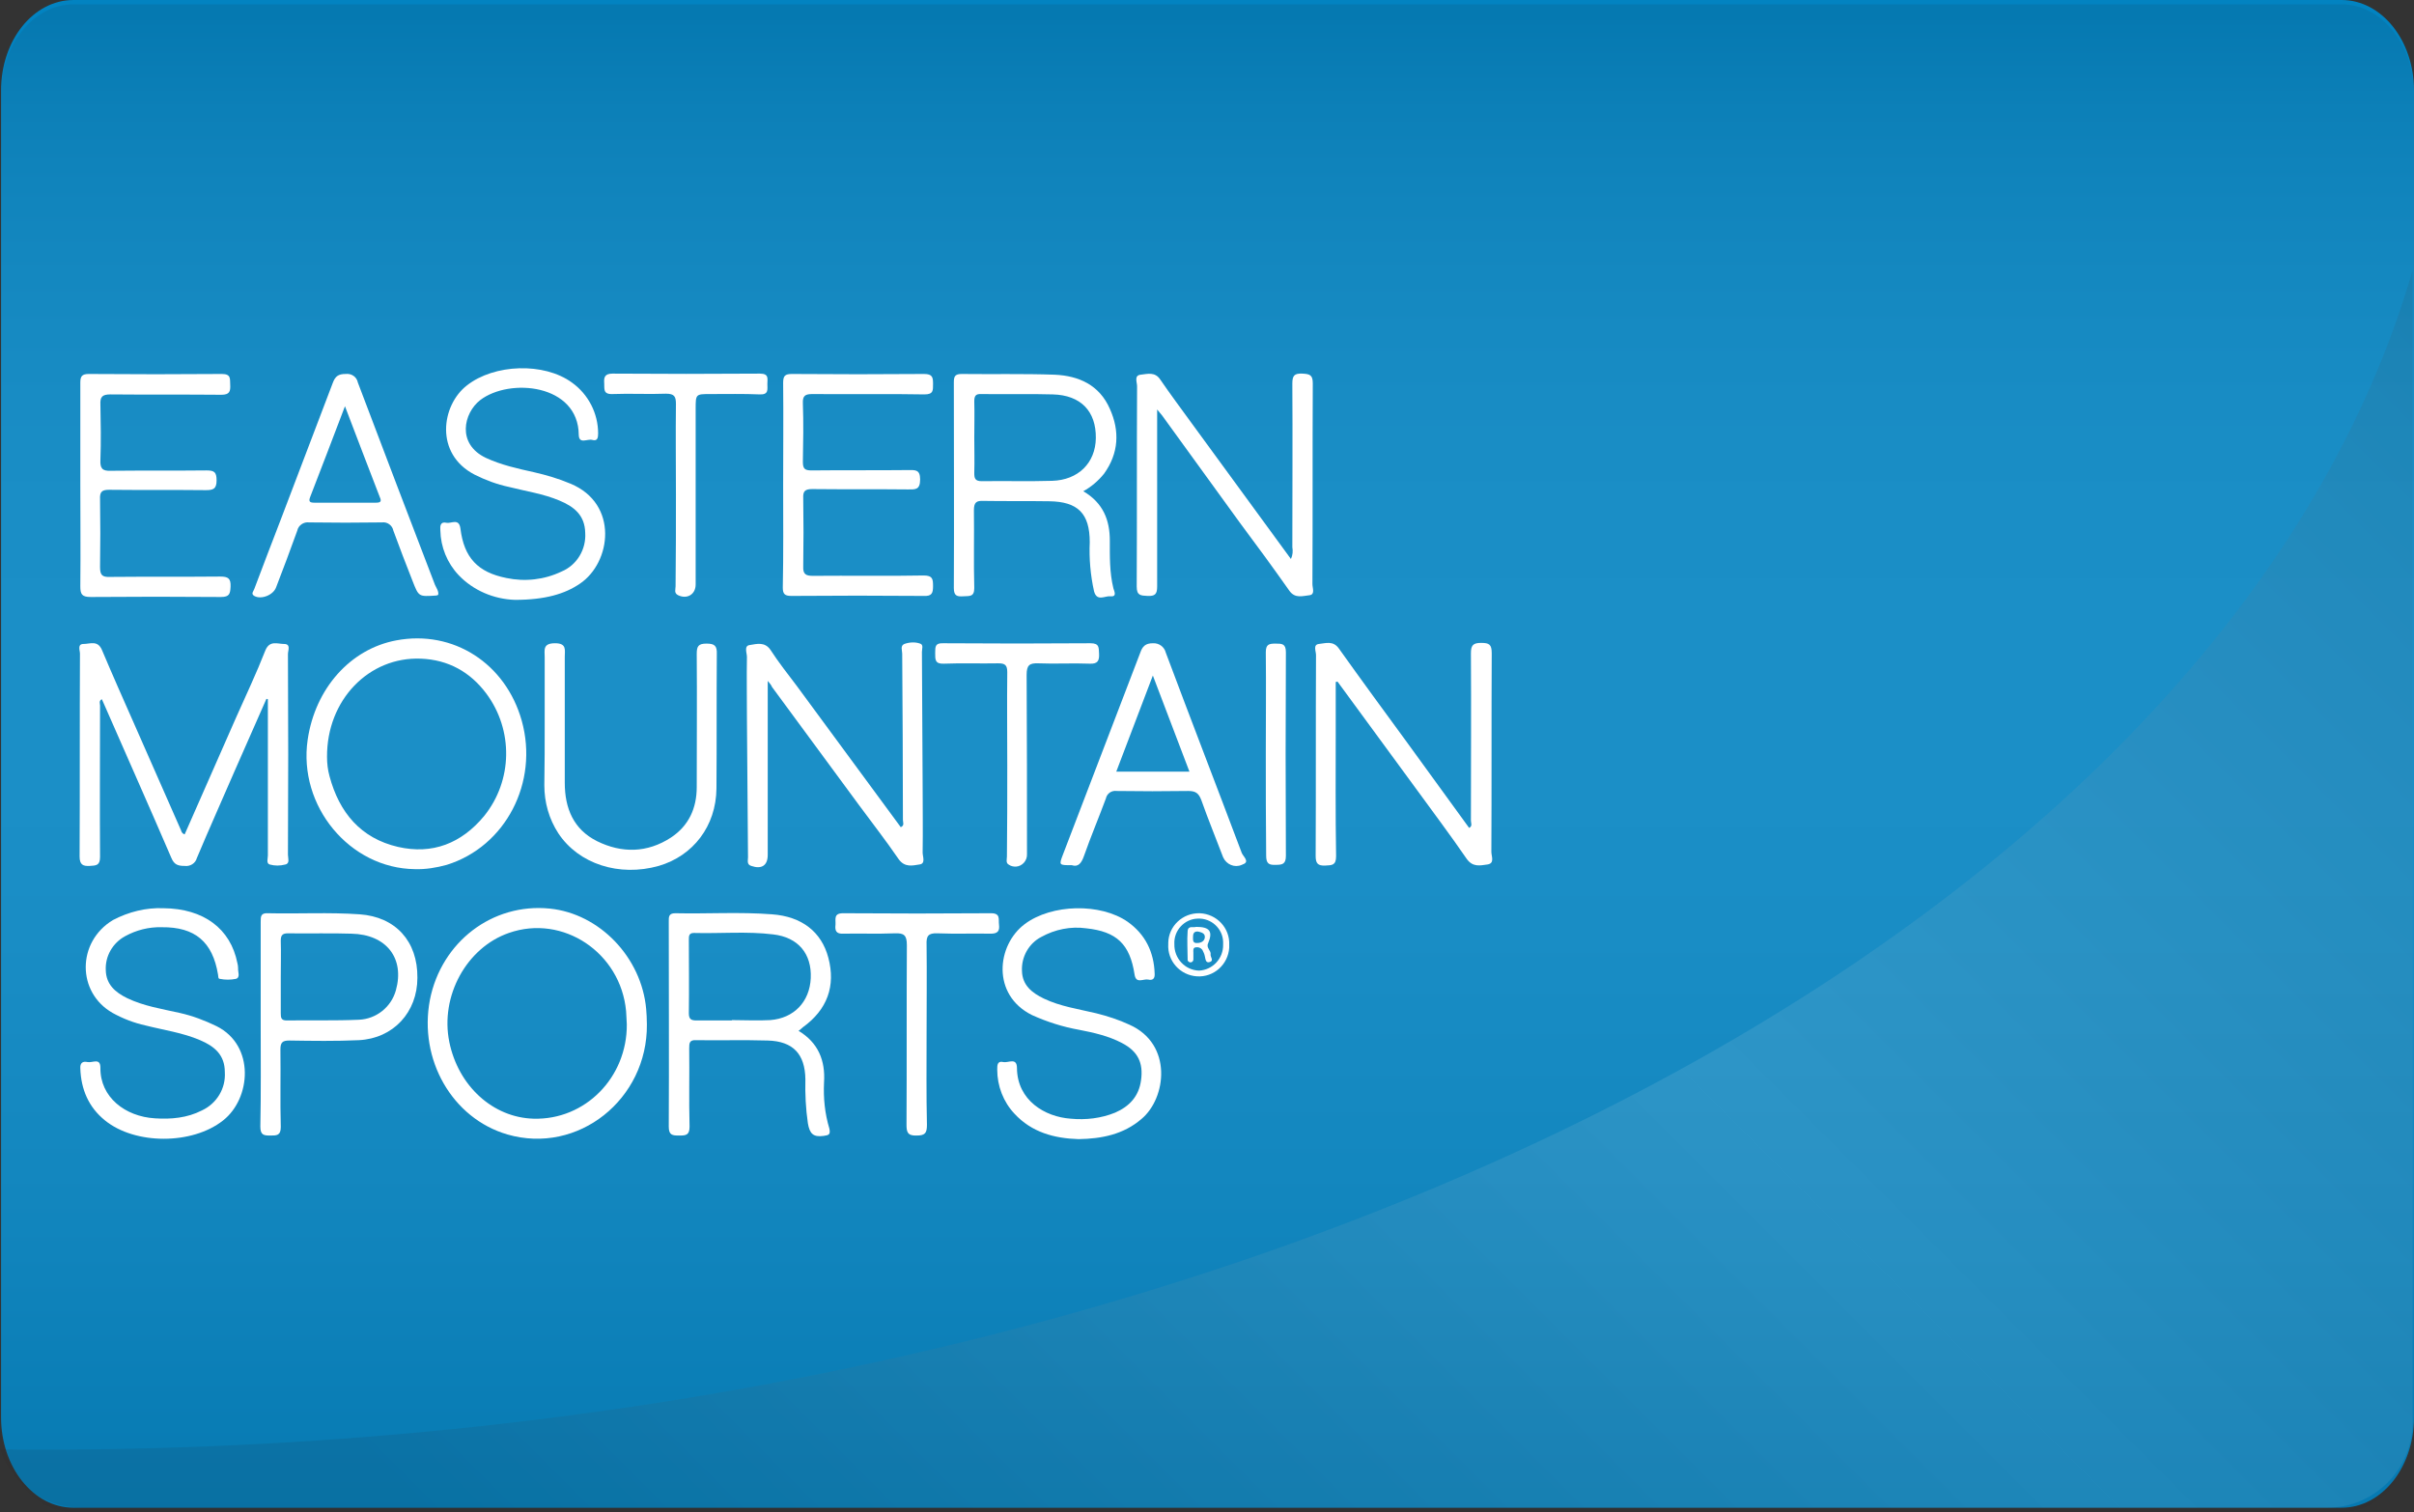 <?xml version="1.0" encoding="utf-8"?>
<!-- Generator: Adobe Illustrator 23.1.1, SVG Export Plug-In . SVG Version: 6.00 Build 0)  -->
<svg version="1.1" id="Layer_1" xmlns="http://www.w3.org/2000/svg" xmlns:xlink="http://www.w3.org/1999/xlink" x="0px" y="0px"
	 viewBox="0 0 673.2 421.7" style="enable-background:new 0 0 673.2 421.7;" xml:space="preserve">
<rect x="0" y="0" width="673.2" height="421.7" fill="#333333" stroke="none"/>
<style type="text/css">
	.st0{fill:#0283C1;}
	.st1{opacity:0.1;}
	.st2{fill:url(#SVGID_1_);}
	.st3{opacity:0.1;fill:url(#SVGID_2_);enable-background:new    ;}
	.st4{fill:#FFFFFF;}
</style>
<title>eastern-mountain-sports</title>
<g>
	<g>
		<g id="fondo">
			<g id="Layer_1-2">
				<path class="st0" d="M20.5,0H653c11.2,0,20.2,11.3,20.2,25.2v370.1c0,14-9,25.2-20.2,25.2H20.5c-11.2,0-20.2-11.3-20.2-25.2
					V25.2C0.3,11.2,9.3,0,20.5,0z"/>
			</g>
		</g>
		<g id="Layer_1-3" class="st1">
			
				<linearGradient id="SVGID_1_" gradientUnits="userSpaceOnUse" x1="396.315" y1="-762.3" x2="396.315" y2="-341.8" gradientTransform="matrix(1 0 0 -1 -59.58 -340.63)">
				<stop  offset="0" style="stop-color:#231F20"/>
				<stop  offset="5.000000e-02" style="stop-color:#444142"/>
				<stop  offset="0.14" style="stop-color:#7C7A7B"/>
				<stop  offset="0.22" style="stop-color:#ABAAAA"/>
				<stop  offset="0.31" style="stop-color:#D0CFCF"/>
				<stop  offset="0.38" style="stop-color:#EAE9E9"/>
				<stop  offset="0.45" style="stop-color:#F9F9F9"/>
				<stop  offset="0.5" style="stop-color:#FFFFFF"/>
				<stop  offset="0.6" style="stop-color:#FCFCFC"/>
				<stop  offset="0.67" style="stop-color:#F3F3F3"/>
				<stop  offset="0.73" style="stop-color:#E4E3E4"/>
				<stop  offset="0.78" style="stop-color:#CECDCE"/>
				<stop  offset="0.83" style="stop-color:#B2B1B1"/>
				<stop  offset="0.88" style="stop-color:#908E8F"/>
				<stop  offset="0.93" style="stop-color:#676565"/>
				<stop  offset="0.97" style="stop-color:#3A3637"/>
				<stop  offset="0.99" style="stop-color:#231F20"/>
			</linearGradient>
			<path class="st2" d="M20.5,1.2H653c11.2,0,20.2,11.3,20.2,25.2v370.1c0,14-9,25.2-20.2,25.2H20.5c-11.2,0-20.2-11.2-20.2-25.2
				V26.4C0.3,12.5,9.3,1.2,20.5,1.2z"/>
		</g>
		
			<linearGradient id="SVGID_2_" gradientUnits="userSpaceOnUse" x1="754.591" y1="1012.061" x2="277.021" y2="1489.631" gradientTransform="matrix(1 0 0 1 -59.58 -965.31)">
			<stop  offset="0" style="stop-color:#231F20"/>
			<stop  offset="0.5" style="stop-color:#FFFFFF"/>
			<stop  offset="1" style="stop-color:#231F20"/>
		</linearGradient>
		<path class="st3" d="M11.9,404.3c331.6,0,607-142.1,660.9-328.9v321.3c0,13.1-10.7,23.8-23.8,23.8H22.6
			c-10.2-0.1-19.3-6.6-22.6-16.3C4,404.3,7.9,404.3,11.9,404.3z"/>
		<path class="st4" d="M74.3,194.9c-3,6.7-5.9,13.5-8.9,20.2c-3.5,8.1-7.1,16.1-10.5,24.2c-0.4,1.5-1.9,2.4-3.4,2.2
			c-1.8,0-2.9-0.3-3.7-2.2c-6.1-14.2-12.4-28.3-18.6-42.5c-0.3-0.6-0.5-1.2-0.8-1.8c-0.9,0.5-0.5,1.2-0.5,1.8
			c0,14.1-0.1,28.1,0,42.2c0,2.4-1.1,2.4-2.9,2.5s-2.8-0.3-2.8-2.6c0.1-18.9,0-37.7,0.1-56.6c0-0.9-0.8-2.7,1-2.7s3.9-1.1,5.1,1.6
			c3,7.1,6.1,14.1,9.2,21.1l12.9,29.3c0.1,0.5,0.5,1,1,1.1l14.3-32.5c2.8-6.3,5.7-12.4,8.2-18.8c1.2-2.9,3.4-1.8,5.2-1.8
			c2,0,1.1,1.8,1.1,2.8c0.1,18.7,0.1,37.3,0,56c0,0.9,0.6,2.4-0.7,2.7c-1.5,0.4-3,0.4-4.4,0c-1-0.3-0.5-1.7-0.5-2.5
			c0-14.5,0-29.1,0-43.6L74.3,194.9z"/>
		<path class="st4" d="M360,155.9c0.5-1,0.6-2.2,0.4-3.3c0-15.2,0.1-30.4,0-45.6c0-2.2,0.5-2.9,2.8-2.8c2.1,0.1,2.9,0.4,2.9,2.7
			c-0.1,18.7,0,37.3-0.1,56c0,1.1,0.8,2.9-0.8,3.1c-1.9,0.2-4,1-5.6-1.2c-4.5-6.4-9.2-12.8-13.9-19.1l-21.6-29.8
			c-0.3-0.4-0.7-0.8-1.4-1.7v3.3c0,15.4,0,30.7,0,46.1c0,2.1-0.6,2.7-2.7,2.6c-1.9-0.1-3-0.1-3-2.6c0.1-18.6,0-37.3,0.1-55.9
			c0-1.1-0.9-3,1-3.2s4-0.9,5.5,1.4c2.8,4.1,5.8,8.1,8.7,12.1L360,155.9z"/>
		<path class="st4" d="M372.5,190.2c0,4.3,0,8.6,0,12.9c0,11.9-0.1,23.8,0.1,35.7c0,2.6-1.2,2.5-3,2.6c-2.1,0.1-2.7-0.6-2.7-2.7
			c0.1-18.7,0-37.3,0.1-56c0-1.1-0.9-2.9,0.8-3.1c1.9-0.2,4-1,5.6,1.3c6.2,8.7,12.5,17.3,18.8,25.9l17.5,24.1c1-0.5,0.5-1.4,0.5-2
			c0-15.6,0.1-31.1,0-46.7c0-2.1,0.5-2.9,2.8-2.9s3,0.4,3,2.9c-0.1,18.5,0,36.9-0.1,55.4c0,1.2,1,3.2-1.1,3.5s-4.1,0.8-5.8-1.6
			c-4.6-6.7-9.5-13.2-14.3-19.8L373,190.1L372.5,190.2z"/>
		<path class="st4" d="M214.1,189.9c0,16.5,0,32.5,0,48.5c0,3-1.7,4.1-4.6,3.1c-1.3-0.4-0.9-1.5-0.9-2.4
			c-0.1-12.9-0.2-25.9-0.3-38.8c0-5.7-0.1-11.4,0-17.1c0-1.1-0.9-3.1,0.8-3.3c1.9-0.3,4.2-1,5.8,1.4c2.2,3.4,4.8,6.7,7.3,10l29,39.4
			c1.1-0.5,0.6-1.3,0.6-2c0-15.5-0.1-30.9-0.2-46.4c0-0.9-0.6-2.2,0.6-2.7c1.4-0.5,3-0.6,4.4-0.1c1,0.3,0.5,1.5,0.5,2.3
			c0.1,12.5,0.1,24.9,0.2,37.4c0,6.2,0.1,12.4,0,18.6c0,1.1,0.9,3.1-0.9,3.3c-1.9,0.3-4.1,0.9-5.8-1.5c-3.5-5.1-7.3-10-11-15
			l-24.3-33C215.1,191.1,214.7,190.6,214.1,189.9z"/>
		<path class="st4" d="M143.6,167.3c-5.9-0.2-11.6-2.6-15.7-6.9c-3.2-3.4-5-7.8-5.1-12.5c-0.1-1.2,0-2.5,1.7-2.1
			c1.3,0.3,3.5-1.4,3.9,1.6c1,8.1,4.8,12.2,12.8,13.8c5.2,1.1,10.6,0.5,15.4-1.8c4.3-1.8,6.9-6.2,6.6-10.8c-0.1-4.9-3.1-7.3-7.2-9
			c-4.5-1.9-9.4-2.6-14.1-3.8c-3.3-0.7-6.5-1.9-9.5-3.4c-11.3-5.8-9.3-19.4-2.2-24.9c7.6-6,21.5-6.5,29.3-0.8
			c4.6,3.3,7.3,8.6,7.3,14.2c0,1.2-0.2,2.2-1.6,1.8s-3.7,1.3-3.8-1.4c-0.1-14.2-19.3-16-27.5-9.7c-4.6,3.6-6.6,12.2,1.6,16.1
			c4.3,2,8.9,3,13.4,4c3.5,0.8,6.9,1.8,10.2,3.2c13.5,5.6,11.4,22,2.6,27.9C157.6,165.6,152.1,167.3,143.6,167.3z"/>
		<path class="st4" d="M300.8,317.7c-6.8-0.2-13.1-1.9-17.9-7.1c-3.1-3.3-4.8-7.7-4.8-12.3c0-1.2,0-2.5,1.7-2.1
			c1.4,0.3,3.8-1.4,3.8,1.7c0.1,9,7.8,13.6,15,14.1c4.2,0.4,8.5-0.1,12.4-1.7c3.9-1.7,6.6-4.5,7.2-9c0.7-4.9-0.9-8.1-5.3-10.4
			c-3.8-2-7.9-2.9-12-3.7c-4.5-0.8-8.9-2.2-13.1-4.1c-11.3-5.6-9.9-19.5-2-25.4c7.5-5.6,21.1-5.9,28.7-0.6c4.9,3.5,7.3,8.4,7.5,14.4
			c0.1,1.4-0.5,2-1.8,1.7s-3.4,1.3-3.8-1.4c-1.3-8.5-5-12-13.5-12.9c-4.3-0.6-8.7,0.3-12.5,2.4c-3.5,1.8-5.6,5.6-5.4,9.5
			c0.1,4,2.8,6.1,6.1,7.7c4.6,2.2,9.6,2.9,14.6,4.1c3.2,0.8,6.3,1.8,9.3,3.2c12.1,5.4,10.3,20.5,3.3,26.3
			C313.3,316.4,307.2,317.6,300.8,317.7z"/>
		<path class="st4" d="M45.6,253.3c11.2,0.1,18.7,5.7,20.6,15.3c0.1,0.4,0.2,0.9,0.2,1.4c-0.1,1,0.7,2.6-0.6,3c-1.5,0.3-3,0.3-4.5,0
			c-0.5,0-0.4-0.7-0.5-1.2c-1.5-9.1-6.4-13.3-15.7-13.2c-3.6-0.1-7.1,0.8-10.2,2.5c-3.5,1.9-5.6,5.6-5.4,9.5c0.1,4,2.7,6.2,6,7.8
			c4.6,2.2,9.7,3,14.6,4.1c3.6,0.8,7,2.1,10.3,3.7c10.8,5.4,9.6,20.2,1.8,26.3c-8.6,6.8-24.5,6.8-32.9,0c-4.6-3.7-6.7-8.7-6.9-14.5
			c-0.1-1.5,0.6-2.1,2-1.8s3.6-1.3,3.6,1.6c-0.1,8.2,6.9,13.6,15.2,14.1c4.5,0.3,9-0.1,13.1-2.2c4.1-1.9,6.7-6.1,6.4-10.7
			c0-4.8-2.9-7.2-6.9-8.9c-4.9-2.1-10.1-2.8-15.2-4.1c-3.2-0.7-6.3-1.9-9.2-3.5c-10-5.7-10-19.8,0.1-25.9
			C35.9,254.3,40.7,253.1,45.6,253.3z"/>
		<path class="st4" d="M218.4,135.2c0-9.5,0.1-18.9,0-28.4c0-2,0.5-2.5,2.5-2.5c12.3,0.1,24.6,0.1,36.8,0c2.4,0,2.5,1,2.5,2.8
			s0.1,2.9-2.4,2.9c-10.4-0.2-20.8,0-31.2-0.1c-2,0-2.8,0.4-2.7,2.6c0.2,5.4,0.1,10.9,0,16.3c0,1.9,0.5,2.4,2.4,2.4
			c9-0.1,18,0,27-0.1c1.9,0,3.3-0.2,3.3,2.6c0,3-1.4,2.8-3.4,2.8c-8.9-0.1-17.8,0-26.7-0.1c-2,0-2.6,0.6-2.5,2.5
			c0.1,6.4,0.1,12.8,0,19.1c-0.1,2.2,0.8,2.6,2.7,2.6c10.3-0.1,20.6,0.1,30.9-0.1c2.5,0,2.6,1,2.6,3s-0.4,2.8-2.6,2.7
			c-12.3-0.1-24.6-0.1-36.9,0c-1.8,0-2.4-0.5-2.4-2.3C218.5,154.3,218.4,144.8,218.4,135.2z"/>
		<path class="st4" d="M22.4,135.1c0-9.5,0-18.9,0-28.4c0-1.8,0.5-2.4,2.4-2.4c12.4,0.1,24.8,0.1,37.1,0c2.6,0,2.2,1.4,2.3,3
			c0.1,1.9-0.2,2.8-2.5,2.8c-10.3-0.1-20.6,0-30.9-0.1c-2.3,0-2.9,0.7-2.8,2.8c0.1,5.2,0.2,10.3,0,15.5c-0.1,2.3,0.5,3.1,2.9,3
			c8.9-0.1,17.8,0,26.7-0.1c2.2,0,2.8,0.5,2.8,2.8c0,2.4-1,2.7-3,2.7c-9-0.1-18,0-27-0.1c-2,0-2.6,0.6-2.5,2.6
			c0.1,6.3,0.1,12.6,0,18.9c0,2.2,0.5,2.9,2.8,2.8c10.2-0.1,20.4,0,30.7-0.1c2.2,0,3,0.5,2.9,2.8c-0.1,2-0.3,2.9-2.7,2.9
			c-12.1-0.1-24.2-0.1-36.3,0c-2.5,0-2.9-0.8-2.9-3C22.5,153.8,22.4,144.5,22.4,135.1z"/>
		<path class="st4" d="M151.9,201.6c0-6.1,0-12.2,0-18.3c0-2-0.6-3.9,2.9-3.9c3.3,0,2.7,1.9,2.7,3.8c0,11.7,0,23.4,0,35.1
			c0,7.1,2.4,13,9,16.3c6.9,3.4,14,3.3,20.6-1c5-3.3,7.2-8.2,7.2-14.1c0-12.4,0.1-24.8,0-37.1c0-2.1,0.4-2.9,2.7-2.9s3,0.6,2.9,3
			c-0.1,12.5,0,24.9-0.1,37.4c-0.1,10.5-6.5,18.8-16.1,21.6c-11,3.1-22.3-0.5-28-9.1c-2.6-4-3.9-8.6-3.9-13.4
			C151.9,213.2,151.9,207.4,151.9,201.6z"/>
		<path class="st4" d="M280.9,213.4c0-8.6-0.1-17.2,0-25.9c0-2-0.6-2.5-2.5-2.5c-5.1,0.1-10.1-0.1-15.2,0.1c-2.5,0.1-2.4-1.2-2.4-3
			s0-2.8,2.3-2.7c13.7,0.1,27.4,0.1,41,0c2.5,0,2.3,1.2,2.4,2.9c0.1,2-0.4,2.9-2.6,2.8c-4.8-0.2-9.6,0.1-14.3-0.1
			c-2.5-0.1-3.3,0.5-3.3,3.2c0.1,16.7,0.1,33.4,0.1,50c0.1,1.8-1.3,3.4-3.1,3.5c-0.7,0-1.3-0.1-1.9-0.5c-1-0.5-0.6-1.5-0.6-2.3
			C280.9,230.5,280.9,222,280.9,213.4z"/>
		<path class="st4" d="M258.4,288.4c0,8.4-0.1,16.9,0.1,25.3c0,2.3-0.5,3-2.9,3c-2.6,0.1-2.8-1.1-2.8-3.1c0.1-16.7,0-33.4,0.1-50
			c0-2.8-0.8-3.4-3.4-3.3c-4.8,0.2-9.6,0-14.3,0.1c-2,0.1-2.4-0.8-2.2-2.5c0.1-1.5-0.6-3.2,2.1-3.2c13.8,0.1,27.5,0.1,41.3,0
			c2.7,0,2,1.7,2.2,3.2c0.2,1.7-0.3,2.5-2.3,2.5c-5-0.1-9.9,0.1-14.9-0.1c-2.6-0.1-3.1,0.8-3,3.2C258.5,271.7,258.4,280,258.4,288.4
			z"/>
		<path class="st4" d="M188.5,138c0-8.4-0.1-16.9,0-25.3c0-2.1-0.4-2.9-2.8-2.9c-5,0.2-9.9-0.1-14.9,0.1c-2.7,0.1-2.2-1.5-2.3-3
			s0-2.7,2.3-2.7c13.7,0.1,27.4,0.1,41.1,0c2.6,0,2.1,1.4,2.1,2.9s0.4,3-2.1,2.9c-4.6-0.2-9.2-0.1-13.8-0.1c-4.1,0-4.1,0-4.1,4.2
			c0,16.3,0,32.6,0,48.9c0,2.8-2.4,4.2-4.9,3c-1.2-0.6-0.7-1.6-0.7-2.5C188.5,155.1,188.5,146.6,188.5,138z"/>
		<path class="st4" d="M353,210.3c0-9.5,0.1-18.9,0-28.4c0-2.2,0.9-2.4,2.7-2.4s2.9,0,2.9,2.4c-0.1,18.9-0.1,37.8,0,56.8
			c0,2.3-1,2.5-2.8,2.5c-2,0.1-2.7-0.4-2.7-2.6C353,229.2,353,219.7,353,210.3z"/>
		<path class="st4" d="M309.5,150.8c0-5.7-1.8-10.5-7.4-13.8c2.2-1.2,4.2-2.9,5.8-4.9c4.1-5.7,4.4-11.9,1.6-18.1
			c-2.9-6.6-8.6-9.2-15.4-9.5c-8.6-0.3-17.2-0.1-25.9-0.2c-1.8,0-2.2,0.6-2.2,2.3c0,19.1,0.1,38.3,0,57.4c0,2.3,1,2.4,2.7,2.3
			s3,0.2,3-2.3c-0.2-7.2,0-14.4-0.1-21.7c0-2.2,0.7-2.7,2.7-2.6c6.1,0.1,12.2,0,18.3,0.1c8,0.1,11.3,3.4,11.3,11.4
			c-0.2,4.6,0.2,9.2,1.2,13.7c0.8,3,3.1,1.2,4.6,1.4c1.9,0.2,1-1.5,0.8-2.2C309.4,159.6,309.5,155.1,309.5,150.8z M293.4,134.1
			c-6.5,0.2-13.1,0-19.6,0.1c-1.9,0-2.1-0.8-2.1-2.3c0.1-3.3,0-6.6,0-9.8s0.1-6.7,0-10.1c0-1.5,0.3-2.2,2-2.1
			c6.6,0.1,13.3-0.1,19.9,0.1c7.8,0.2,12.1,4.7,12,12.2C305.5,129.1,300.7,133.9,293.4,134.1z"/>
		<path class="st4" d="M229.8,301.9c0.4-6.1-1.6-11.1-7.1-14.4c0.5-0.4,0.9-0.7,1.2-1c6.8-4.9,9.2-11.5,7.1-19.4
			c-1.9-7.2-7.4-11.5-15.7-12.1c-9-0.7-18-0.1-27-0.3c-1.9,0-1.8,1.1-1.8,2.4c0,19,0.1,38.1,0,57.1c0,2.4,1,2.5,2.9,2.5
			s2.9-0.1,2.9-2.5c-0.2-7.3,0-14.6-0.1-21.9c0-1.4,0.1-2.3,1.9-2.2c6.6,0.1,13.3-0.1,20,0.1c7.1,0.2,10.4,3.8,10.5,10.8
			c-0.1,4.1,0.1,8.2,0.7,12.3c0.5,2.9,1.5,3.9,4.4,3.5c1.5-0.2,1.9-0.4,1.6-2C230,310.5,229.6,306.2,229.8,301.9z M214.8,284.5
			c-3.5,0.2-7.1,0-10.7,0v0.1c-3.3,0-6.6,0-9.8,0c-1.4,0-2.2-0.2-2.2-2c0.1-6.8,0-13.7,0-20.5c0-1,0-1.9,1.4-1.9
			c7.4,0.2,14.8-0.5,22.1,0.4c7,0.8,10.8,5.4,10.5,12.2C225.8,279.4,221.4,284,214.8,284.5L214.8,284.5z"/>
		<path class="st4" d="M180.2,281.4c-1.3-14.4-13-26.6-26.9-28c-16-1.6-30.2,9.3-33.4,25.4c-3.2,16.7,6.2,33.1,21.6,37.6
			c19.7,5.7,39.1-9.8,38.9-30.7C180.4,284,180.3,282.7,180.2,281.4z M148.8,312c-11.3-0.3-21-9.1-23.5-21.4
			c-2.6-12.8,4.8-26.3,16.6-30.4c15.1-5.3,31.2,5.5,32.7,21.8c0.1,1.1,0.1,2.2,0.2,3.7C174.9,300.5,163.2,312.4,148.8,312z"/>
		<path class="st4" d="M145.5,201c-4.5-16-19.1-25.4-35-22.4C97.7,181,87.9,192,85.8,206.3c-2.7,18.5,11.7,35.9,29.9,36.1
			c3,0.1,6-0.4,8.9-1.2C141,236.1,150.3,218.2,145.5,201z M135,227.6c-6.3,7.6-14.4,10.8-24,8.6c-10.4-2.4-16.4-9.6-19.1-19.7
			c-0.5-1.8-0.7-3.6-0.7-5.4c-0.1-15.9,11.7-28,26.2-27.4c7.6,0.3,13.7,3.7,18.2,9.7C143.2,203.6,143,217.7,135,227.6z"/>
		<path class="st4" d="M100.3,255c-8.5-0.6-17.1-0.1-25.6-0.3c-2-0.1-2,0.9-2,2.4c0,9.6,0,19.1,0,28.7s0.1,18.9-0.1,28.4
			c0,2.4,1,2.5,2.8,2.5s2.9,0,2.9-2.4c-0.2-7.2,0-14.4-0.1-21.6c0-2,0.6-2.5,2.5-2.5c6.5,0.1,12.9,0.2,19.4-0.1
			c9.6-0.5,16.3-7.8,16.3-17.4C116.5,262.5,110.3,255.7,100.3,255z M110.4,276.2c-1.3,4.7-5.5,8-10.3,8.2
			c-6.7,0.3-13.5,0.1-20.2,0.2c-1.5,0-1.6-0.8-1.6-2c0-3.4,0-6.8,0-10.1s0.1-6.8,0-10.1c0-1.5,0.4-2.1,2-2.1
			c5.9,0.1,11.8-0.1,17.7,0.1C107.8,260.6,112.9,267.3,110.4,276.2L110.4,276.2z"/>
		<path class="st4" d="M121.3,163.1c-7.2-18.8-14.4-37.6-21.5-56.4c-0.3-1.6-1.8-2.6-3.4-2.4c-2,0-2.9,0.6-3.6,2.5
			c-4.8,12.7-9.7,25.4-14.5,38.1c-2.5,6.5-5,13-7.4,19.4c-0.2,0.6-1,1.3,0,1.9c1.9,1.1,5.3-0.2,6.1-2.4c2-5.2,4-10.5,5.9-15.8
			c0.3-1.5,1.8-2.5,3.3-2.3c6.8,0.1,13.5,0.1,20.3,0c1.5-0.2,2.9,0.8,3.2,2.3c1.7,4.7,3.5,9.3,5.3,13.9s1.7,4.5,6.6,4.2
			c0.2,0,0.4-0.1,0.6-0.2C122.4,164.9,121.7,164,121.3,163.1z M104.8,140.2c-5.7,0-11.4,0-17.1,0c-1.3,0-1.7-0.3-1.2-1.6
			c3.2-8.2,6.3-16.4,9.7-25.3c3.4,9,6.6,17.2,9.7,25.3C106.5,139.9,106.1,140.2,104.8,140.2L104.8,140.2z"/>
		<path class="st4" d="M346.3,237.9c-7-18.6-14.2-37.2-21.2-55.9c-0.4-1.6-1.9-2.7-3.6-2.6c-2.1,0-2.9,0.9-3.5,2.6
			c-7.2,18.8-14.4,37.6-21.6,56.4c-1.1,2.9-1.1,2.9,2.5,2.9c1.8,0.6,2.7-0.6,3.4-2.6c1.9-5.4,4.1-10.6,6.1-16c0.3-1.4,1.6-2.3,3-2.1
			c6.6,0.1,13.3,0.1,20,0c2.1,0,2.9,0.7,3.6,2.5c1.9,5.4,4.1,10.7,6.1,16c0.9,2,3.2,3,5.2,2.1c0.1,0,0.2-0.1,0.2-0.1
			C348.7,240.4,346.7,238.9,346.3,237.9z M311.3,215.2l10.2-26.8l10.2,26.8L311.3,215.2L311.3,215.2z"/>
		<path class="st4" d="M334.5,254.7c-4.7-0.1-8.6,3.6-8.7,8.2c0,0.1,0,0.3,0,0.4c-0.3,4.7,3.3,8.7,8,9c4.7,0.3,8.7-3.3,9-8
			c0-0.3,0-0.5,0-0.8c0.2-4.7-3.5-8.6-8.2-8.8C334.6,254.7,334.5,254.7,334.5,254.7z M334.4,270.7c-3.9-0.1-7-3.4-6.9-7.4
			c-0.2-3.8,2.8-7,6.5-7.1c3.8-0.2,7,2.8,7.1,6.5c0,0.2,0,0.5,0,0.7C341.2,267.3,338.2,270.5,334.4,270.7L334.4,270.7z"/>
		<path class="st4" d="M337.6,266.2c0.2-1.1-1.3-1.8-0.7-3.1c1.4-3.3,0.5-4.6-3.3-4.6c-0.7,0.3-2.3-0.5-2.4,1.2
			c-0.2,2.6,0,5.2,0,7.8c-0.1,0.4,0.2,0.8,0.7,0.9c0,0,0.1,0,0.1,0c0.4,0,0.8-0.3,0.8-0.8c0-0.1,0-0.1,0-0.2c0-0.6,0-1.1,0-1.7
			s-0.2-1.4,0.7-1.5c0.7-0.1,1.3,0.1,1.8,0.7c0.3,0.6,0.6,1.2,0.7,1.8c0.2,0.8,0.2,2,1.4,1.6S337.5,266.9,337.6,266.2z M333.9,263
			c-1.3,0.1-1.2-0.8-1.2-1.6s0.1-1.7,1.4-1.6c0.8,0.2,1.9,0.4,1.9,1.5S335,263,333.9,263z"/>
	</g>
</g>
</svg>

